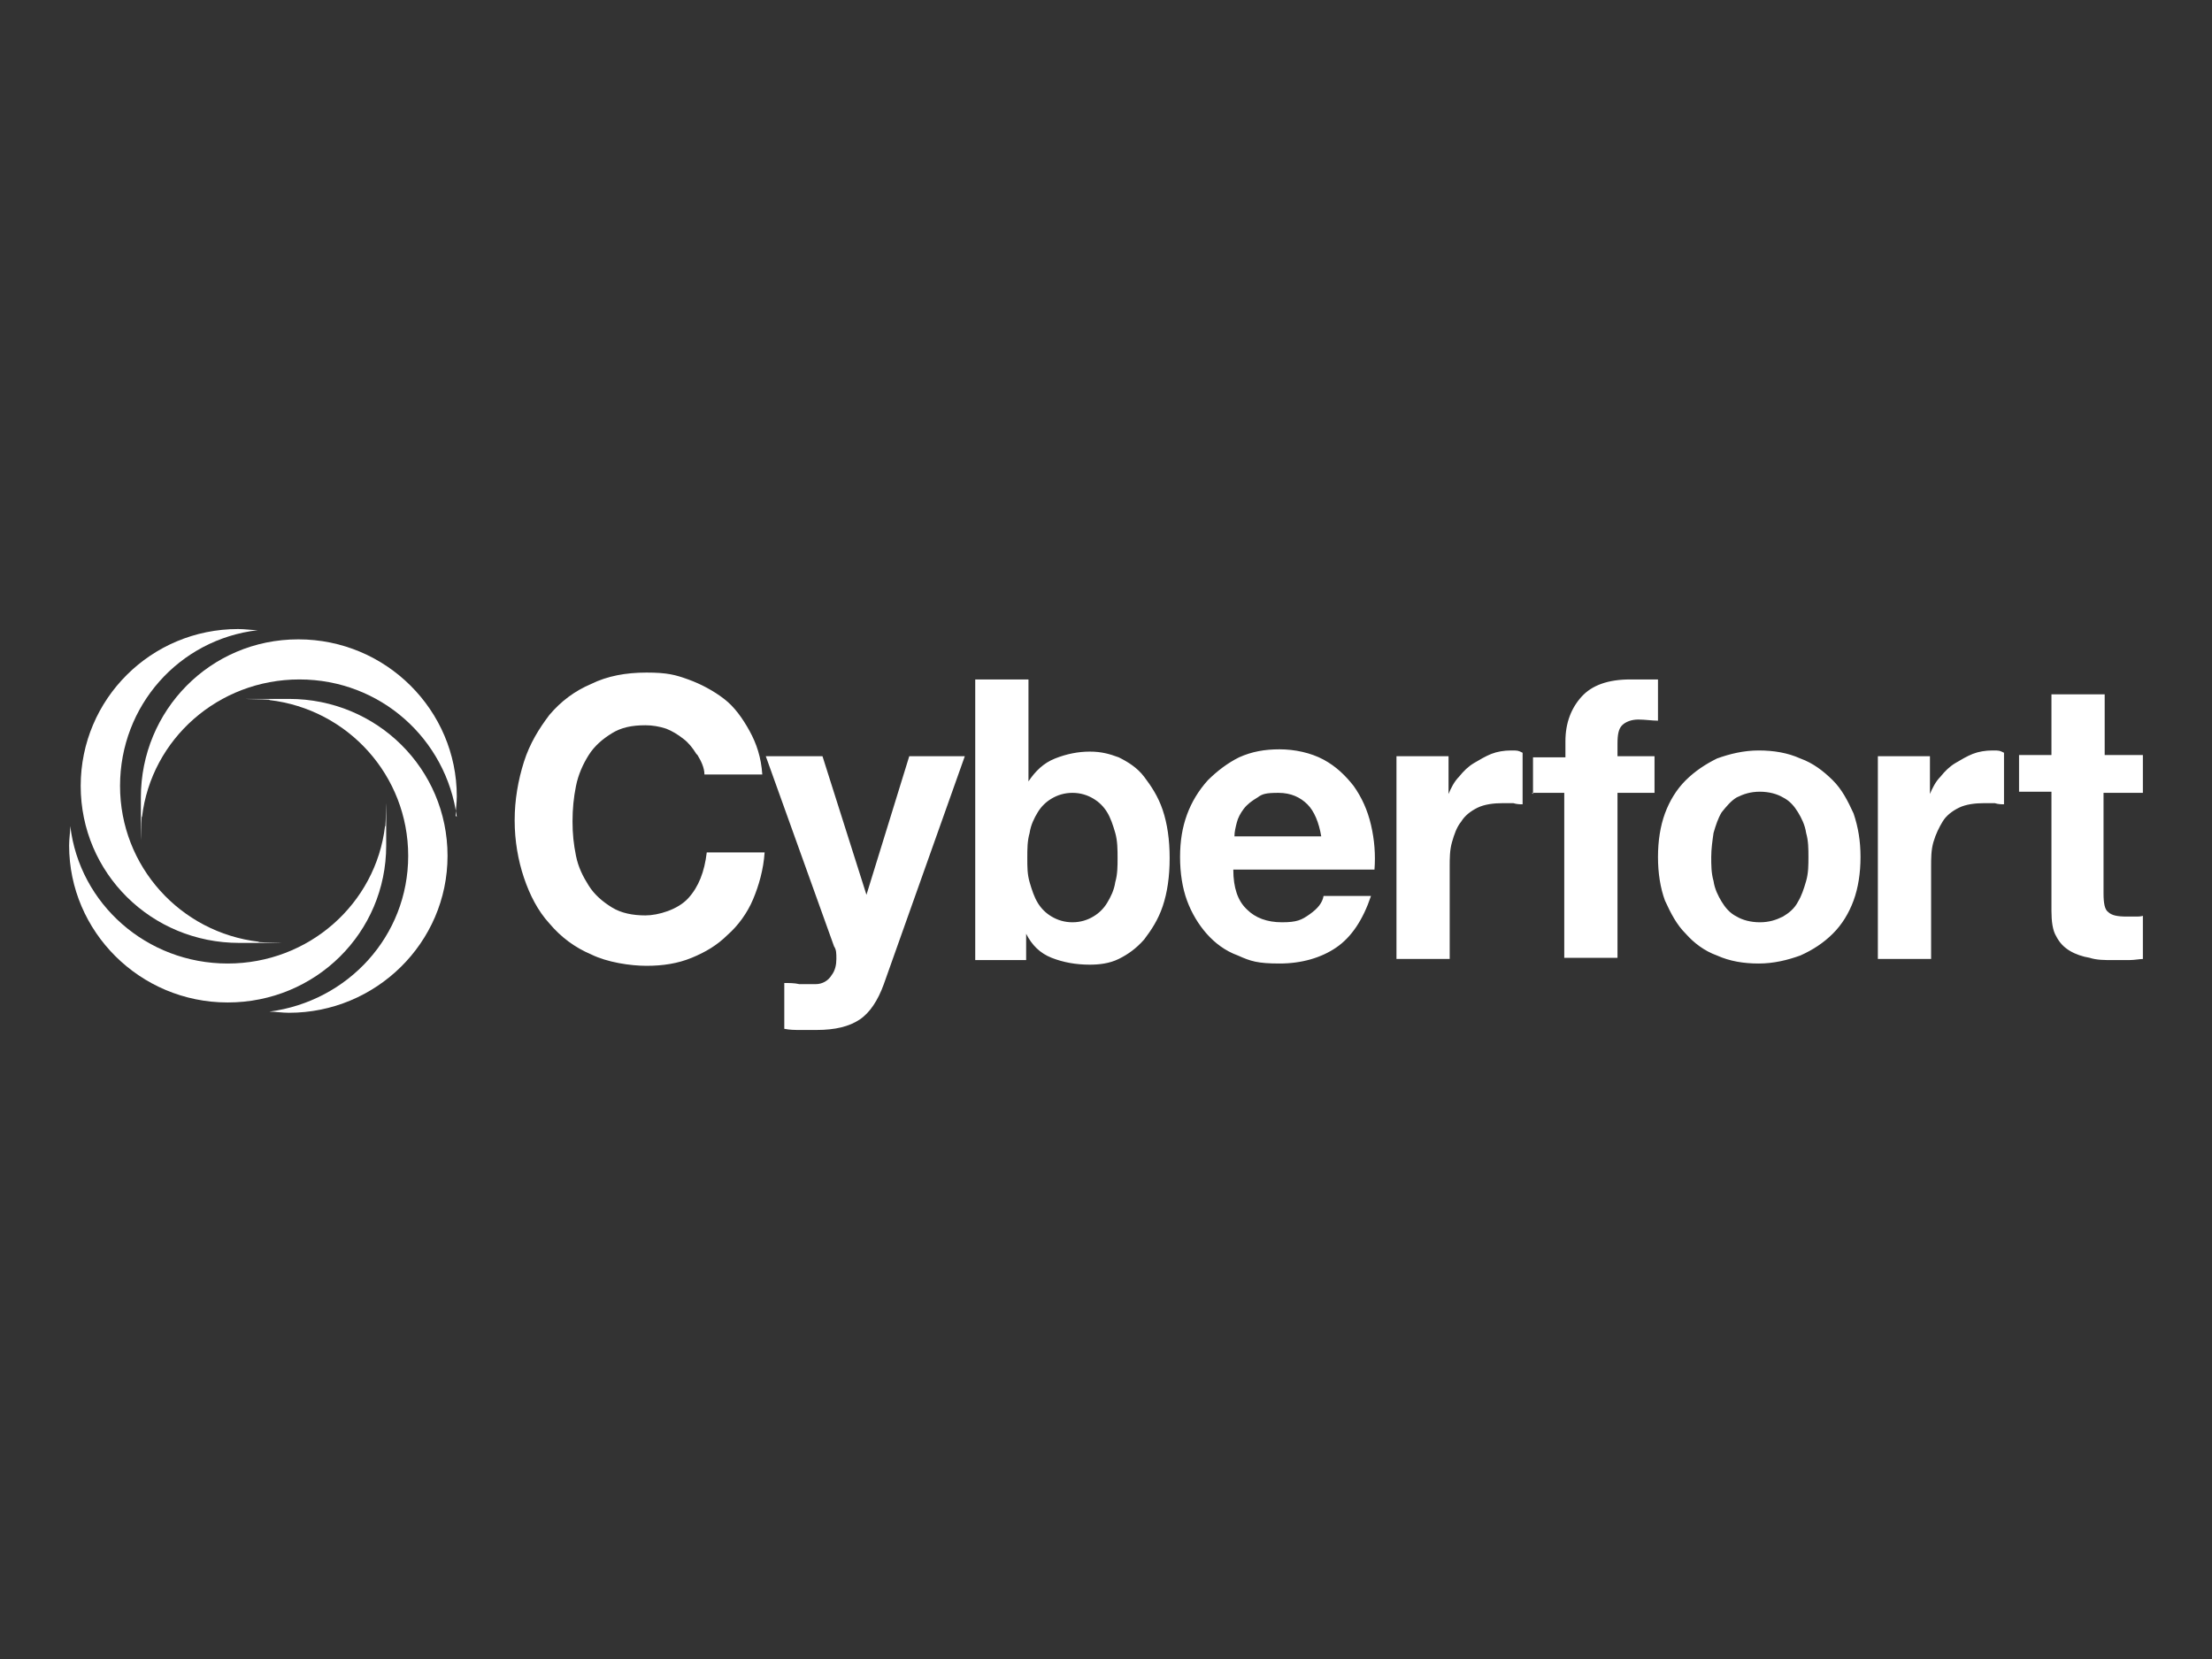 <svg width="160" height="120" viewBox="0 0 160 120" fill="none" xmlns="http://www.w3.org/2000/svg">
<rect x="0" y="0" width="160" height="120" fill="#333333" stroke="none"/>
<g clip-path="url(#clip0_255_293)">
<path d="M155 54.697V57.349H152.154V64.64C152.154 65.303 152.238 65.8 152.489 65.966C152.74 66.214 153.158 66.297 153.828 66.297C154.498 66.297 154.247 66.297 154.498 66.297C154.665 66.297 154.916 66.297 155.084 66.214V69.363C154.749 69.363 154.414 69.446 153.996 69.446C153.577 69.446 153.242 69.446 152.824 69.446C152.238 69.446 151.652 69.446 151.15 69.28C150.647 69.197 150.145 69.031 149.727 68.783C149.308 68.534 148.973 68.203 148.722 67.706C148.471 67.291 148.387 66.629 148.387 65.883V57.266H146.044V54.614H148.387V50.223H152.238V54.614H155.084L155 54.697ZM139.598 54.697V57.431C139.766 57.017 140.017 56.52 140.352 56.189C140.686 55.774 141.021 55.443 141.44 55.194C141.858 54.946 142.277 54.697 142.695 54.531C143.114 54.366 143.616 54.283 144.118 54.283C144.621 54.283 144.621 54.283 144.955 54.449V58.177C144.788 58.177 144.537 58.177 144.286 58.094C144.035 58.094 143.783 58.094 143.532 58.094C142.863 58.094 142.193 58.177 141.691 58.426C141.189 58.674 140.77 59.006 140.519 59.42C140.268 59.834 140.017 60.331 139.849 60.911C139.682 61.491 139.682 62.071 139.682 62.734V69.363H135.831V54.697H139.515H139.598ZM120.43 58.84C120.765 57.929 121.267 57.1 121.936 56.437C122.606 55.774 123.359 55.277 124.196 54.863C125.117 54.531 126.122 54.283 127.21 54.283C128.298 54.283 129.302 54.449 130.223 54.863C131.144 55.194 131.897 55.774 132.567 56.437C133.237 57.1 133.655 57.929 134.074 58.84C134.408 59.834 134.576 60.829 134.576 61.989C134.576 63.149 134.408 64.226 134.074 65.137C133.739 66.049 133.237 66.877 132.567 67.54C131.897 68.203 131.144 68.7 130.223 69.114C129.302 69.446 128.298 69.694 127.21 69.694C126.122 69.694 125.117 69.529 124.196 69.114C123.276 68.783 122.522 68.203 121.936 67.54C121.267 66.877 120.848 66.049 120.43 65.137C120.095 64.226 119.927 63.149 119.927 61.989C119.927 60.829 120.095 59.751 120.43 58.84ZM123.945 63.729C124.029 64.309 124.28 64.806 124.531 65.22C124.782 65.634 125.117 66.049 125.619 66.297C126.038 66.546 126.624 66.711 127.294 66.711C127.963 66.711 128.465 66.546 128.968 66.297C129.386 66.049 129.805 65.717 130.056 65.22C130.307 64.806 130.474 64.309 130.642 63.729C130.809 63.149 130.809 62.569 130.809 61.989C130.809 61.409 130.809 60.829 130.642 60.249C130.558 59.669 130.307 59.171 130.056 58.757C129.805 58.343 129.47 57.929 128.968 57.68C128.549 57.431 127.963 57.266 127.294 57.266C126.624 57.266 126.122 57.431 125.619 57.68C125.201 57.929 124.866 58.343 124.531 58.757C124.28 59.171 124.113 59.669 123.945 60.249C123.862 60.829 123.778 61.409 123.778 61.989C123.778 62.569 123.778 63.149 123.945 63.729ZM110.887 57.431V54.78H113.231V53.62C113.231 52.294 113.65 51.217 114.403 50.389C115.156 49.56 116.328 49.146 117.919 49.146C119.509 49.146 118.588 49.146 118.923 49.146C119.258 49.146 119.593 49.146 119.927 49.146V52.129C119.509 52.129 119.007 52.046 118.504 52.046C118.002 52.046 117.584 52.211 117.333 52.46C117.081 52.709 116.998 53.123 116.998 53.786V54.697H119.676V57.349H116.998V69.28H113.147V57.349H110.804L110.887 57.431ZM104.777 54.697V57.431C104.944 57.017 105.195 56.52 105.53 56.189C105.865 55.774 106.2 55.443 106.618 55.194C107.037 54.946 107.455 54.697 107.874 54.531C108.292 54.366 108.795 54.283 109.297 54.283C109.799 54.283 109.799 54.283 110.134 54.449V58.177C109.967 58.177 109.715 58.177 109.464 58.094C109.213 58.094 108.962 58.094 108.711 58.094C108.041 58.094 107.372 58.177 106.869 58.426C106.367 58.674 105.949 59.006 105.698 59.42C105.363 59.834 105.195 60.331 105.028 60.911C104.86 61.491 104.86 62.071 104.86 62.734V69.363H101.01V54.697H104.693H104.777ZM90.212 65.8C90.798 66.38 91.635 66.711 92.723 66.711C93.811 66.711 94.146 66.546 94.732 66.131C95.318 65.717 95.653 65.303 95.737 64.806H99.168C98.583 66.546 97.746 67.789 96.657 68.534C95.569 69.28 94.146 69.694 92.556 69.694C90.965 69.694 90.463 69.529 89.542 69.114C88.622 68.783 87.868 68.203 87.282 67.54C86.696 66.877 86.194 66.049 85.859 65.137C85.525 64.226 85.357 63.149 85.357 61.989C85.357 60.829 85.525 59.834 85.859 58.923C86.194 58.011 86.696 57.183 87.366 56.437C88.036 55.774 88.789 55.194 89.626 54.78C90.547 54.366 91.468 54.2 92.556 54.2C93.644 54.2 94.816 54.449 95.737 54.946C96.657 55.443 97.327 56.106 97.913 56.851C98.499 57.68 98.917 58.591 99.168 59.669C99.42 60.746 99.503 61.823 99.42 62.9H89.208C89.208 64.226 89.542 65.137 90.128 65.717M94.565 58.177C94.062 57.68 93.393 57.349 92.472 57.349C91.551 57.349 91.3 57.431 90.965 57.68C90.547 57.929 90.212 58.177 89.961 58.509C89.71 58.84 89.542 59.171 89.459 59.503C89.375 59.834 89.291 60.166 89.291 60.497H95.569C95.402 59.503 95.067 58.674 94.565 58.177ZM74.392 49.146V56.52C74.894 55.774 75.48 55.194 76.317 54.863C77.154 54.531 77.991 54.366 78.828 54.366C79.665 54.366 80.251 54.531 80.921 54.78C81.59 55.111 82.26 55.526 82.762 56.189C83.264 56.851 83.767 57.597 84.102 58.591C84.436 59.586 84.604 60.746 84.604 62.071C84.604 63.397 84.436 64.557 84.102 65.551C83.767 66.546 83.264 67.291 82.762 67.954C82.176 68.617 81.59 69.031 80.921 69.363C80.251 69.694 79.498 69.777 78.828 69.777C77.824 69.777 76.903 69.611 76.066 69.28C75.229 68.949 74.643 68.369 74.224 67.54V69.446H70.541V49.146H74.392ZM80.67 60.249C80.502 59.669 80.335 59.171 80.084 58.757C79.833 58.343 79.498 58.011 79.079 57.763C78.661 57.514 78.159 57.349 77.573 57.349C76.987 57.349 76.484 57.514 76.066 57.763C75.647 58.011 75.312 58.343 75.061 58.757C74.81 59.171 74.559 59.669 74.475 60.249C74.308 60.829 74.308 61.409 74.308 62.071C74.308 62.734 74.308 63.231 74.475 63.811C74.643 64.391 74.81 64.889 75.061 65.303C75.312 65.717 75.647 66.049 76.066 66.297C76.484 66.546 76.987 66.711 77.573 66.711C78.159 66.711 78.661 66.546 79.079 66.297C79.498 66.049 79.833 65.717 80.084 65.303C80.335 64.889 80.586 64.391 80.67 63.811C80.837 63.231 80.837 62.651 80.837 62.071C80.837 61.491 80.837 60.829 80.67 60.249ZM62.171 73.754C61.417 74.251 60.413 74.5 59.074 74.5C57.734 74.5 58.237 74.5 57.902 74.5C57.483 74.5 57.148 74.5 56.73 74.417V71.103C57.065 71.103 57.483 71.103 57.818 71.186C58.237 71.186 58.571 71.186 58.99 71.186C59.492 71.186 59.911 70.937 60.162 70.523C60.413 70.191 60.497 69.777 60.497 69.363C60.497 68.949 60.497 68.7 60.329 68.451L55.391 54.697H59.492L62.673 64.723L65.77 54.697H69.788L63.929 71.186C63.51 72.346 62.924 73.257 62.171 73.754ZM50.368 54.531C50.117 54.117 49.782 53.703 49.447 53.454C49.029 53.123 48.611 52.874 48.192 52.709C47.69 52.543 47.188 52.46 46.685 52.46C45.681 52.46 44.928 52.626 44.258 53.04C43.588 53.454 43.002 53.951 42.584 54.614C42.165 55.277 41.83 56.023 41.663 56.851C41.495 57.68 41.412 58.509 41.412 59.42C41.412 60.331 41.495 61.077 41.663 61.906C41.83 62.734 42.165 63.397 42.584 64.06C43.002 64.723 43.588 65.22 44.258 65.634C44.928 66.049 45.764 66.214 46.685 66.214C47.606 66.214 49.029 65.8 49.782 64.971C50.536 64.143 50.954 63.066 51.122 61.657H55.307C55.223 62.9 54.888 64.06 54.47 65.054C54.051 66.049 53.382 66.96 52.628 67.623C51.875 68.369 51.038 68.866 50.033 69.28C49.029 69.694 47.941 69.86 46.769 69.86C45.597 69.86 43.923 69.611 42.751 69.031C41.579 68.534 40.575 67.789 39.738 66.794C38.901 65.883 38.315 64.723 37.896 63.48C37.478 62.237 37.227 60.829 37.227 59.337C37.227 57.846 37.478 56.437 37.896 55.111C38.315 53.786 38.984 52.709 39.738 51.714C40.575 50.72 41.579 49.974 42.751 49.477C43.923 48.897 45.262 48.649 46.769 48.649C48.276 48.649 48.862 48.814 49.782 49.146C50.703 49.477 51.624 49.974 52.377 50.554C53.131 51.134 53.717 51.963 54.219 52.874C54.721 53.786 55.056 54.78 55.139 56.023H50.954C50.954 55.526 50.703 55.029 50.452 54.614" fill="white"/>
<path d="M18.644 45.583C18.226 45.583 17.723 45.5 17.221 45.5C10.943 45.5 5.837 50.554 5.837 56.851C5.837 63.149 10.943 68.203 17.305 68.203C23.666 68.203 18.226 68.203 18.728 68.12C13.036 67.457 8.683 62.651 8.683 56.851C8.683 51.051 12.952 46.246 18.644 45.583Z" fill="white"/>
<path d="M19.481 73.174C19.899 73.174 20.402 73.257 20.904 73.257C27.182 73.257 32.372 68.203 32.372 61.906C32.372 55.609 27.266 50.554 20.904 50.554C14.542 50.554 19.983 50.554 19.481 50.637C25.173 51.3 29.526 56.106 29.526 61.906C29.526 67.706 25.173 72.429 19.481 73.174Z" fill="white"/>
<path d="M32.958 59.006C32.958 58.591 33.041 58.094 33.041 57.597C33.041 51.383 27.935 46.246 21.574 46.246C15.212 46.246 10.19 51.383 10.19 57.68C10.19 63.977 10.19 58.591 10.273 59.089C10.943 53.454 15.798 49.146 21.657 49.146C27.517 49.146 32.288 53.454 33.041 59.089" fill="white"/>
<path d="M5.084 59.751C5.084 60.166 5 60.663 5 61.16C5 67.374 10.106 72.511 16.468 72.511C22.829 72.511 27.935 67.457 27.935 61.16C27.935 54.863 27.935 60.249 27.852 59.751C27.182 65.386 22.327 69.694 16.468 69.694C10.608 69.694 5.753 65.386 5.084 59.751Z" fill="white"/>
</g>
<defs>
<clipPath id="clip0_255_293">
<rect width="150" height="29" fill="white" transform="translate(5 45.5)"/>
</clipPath>
</defs>
</svg>

